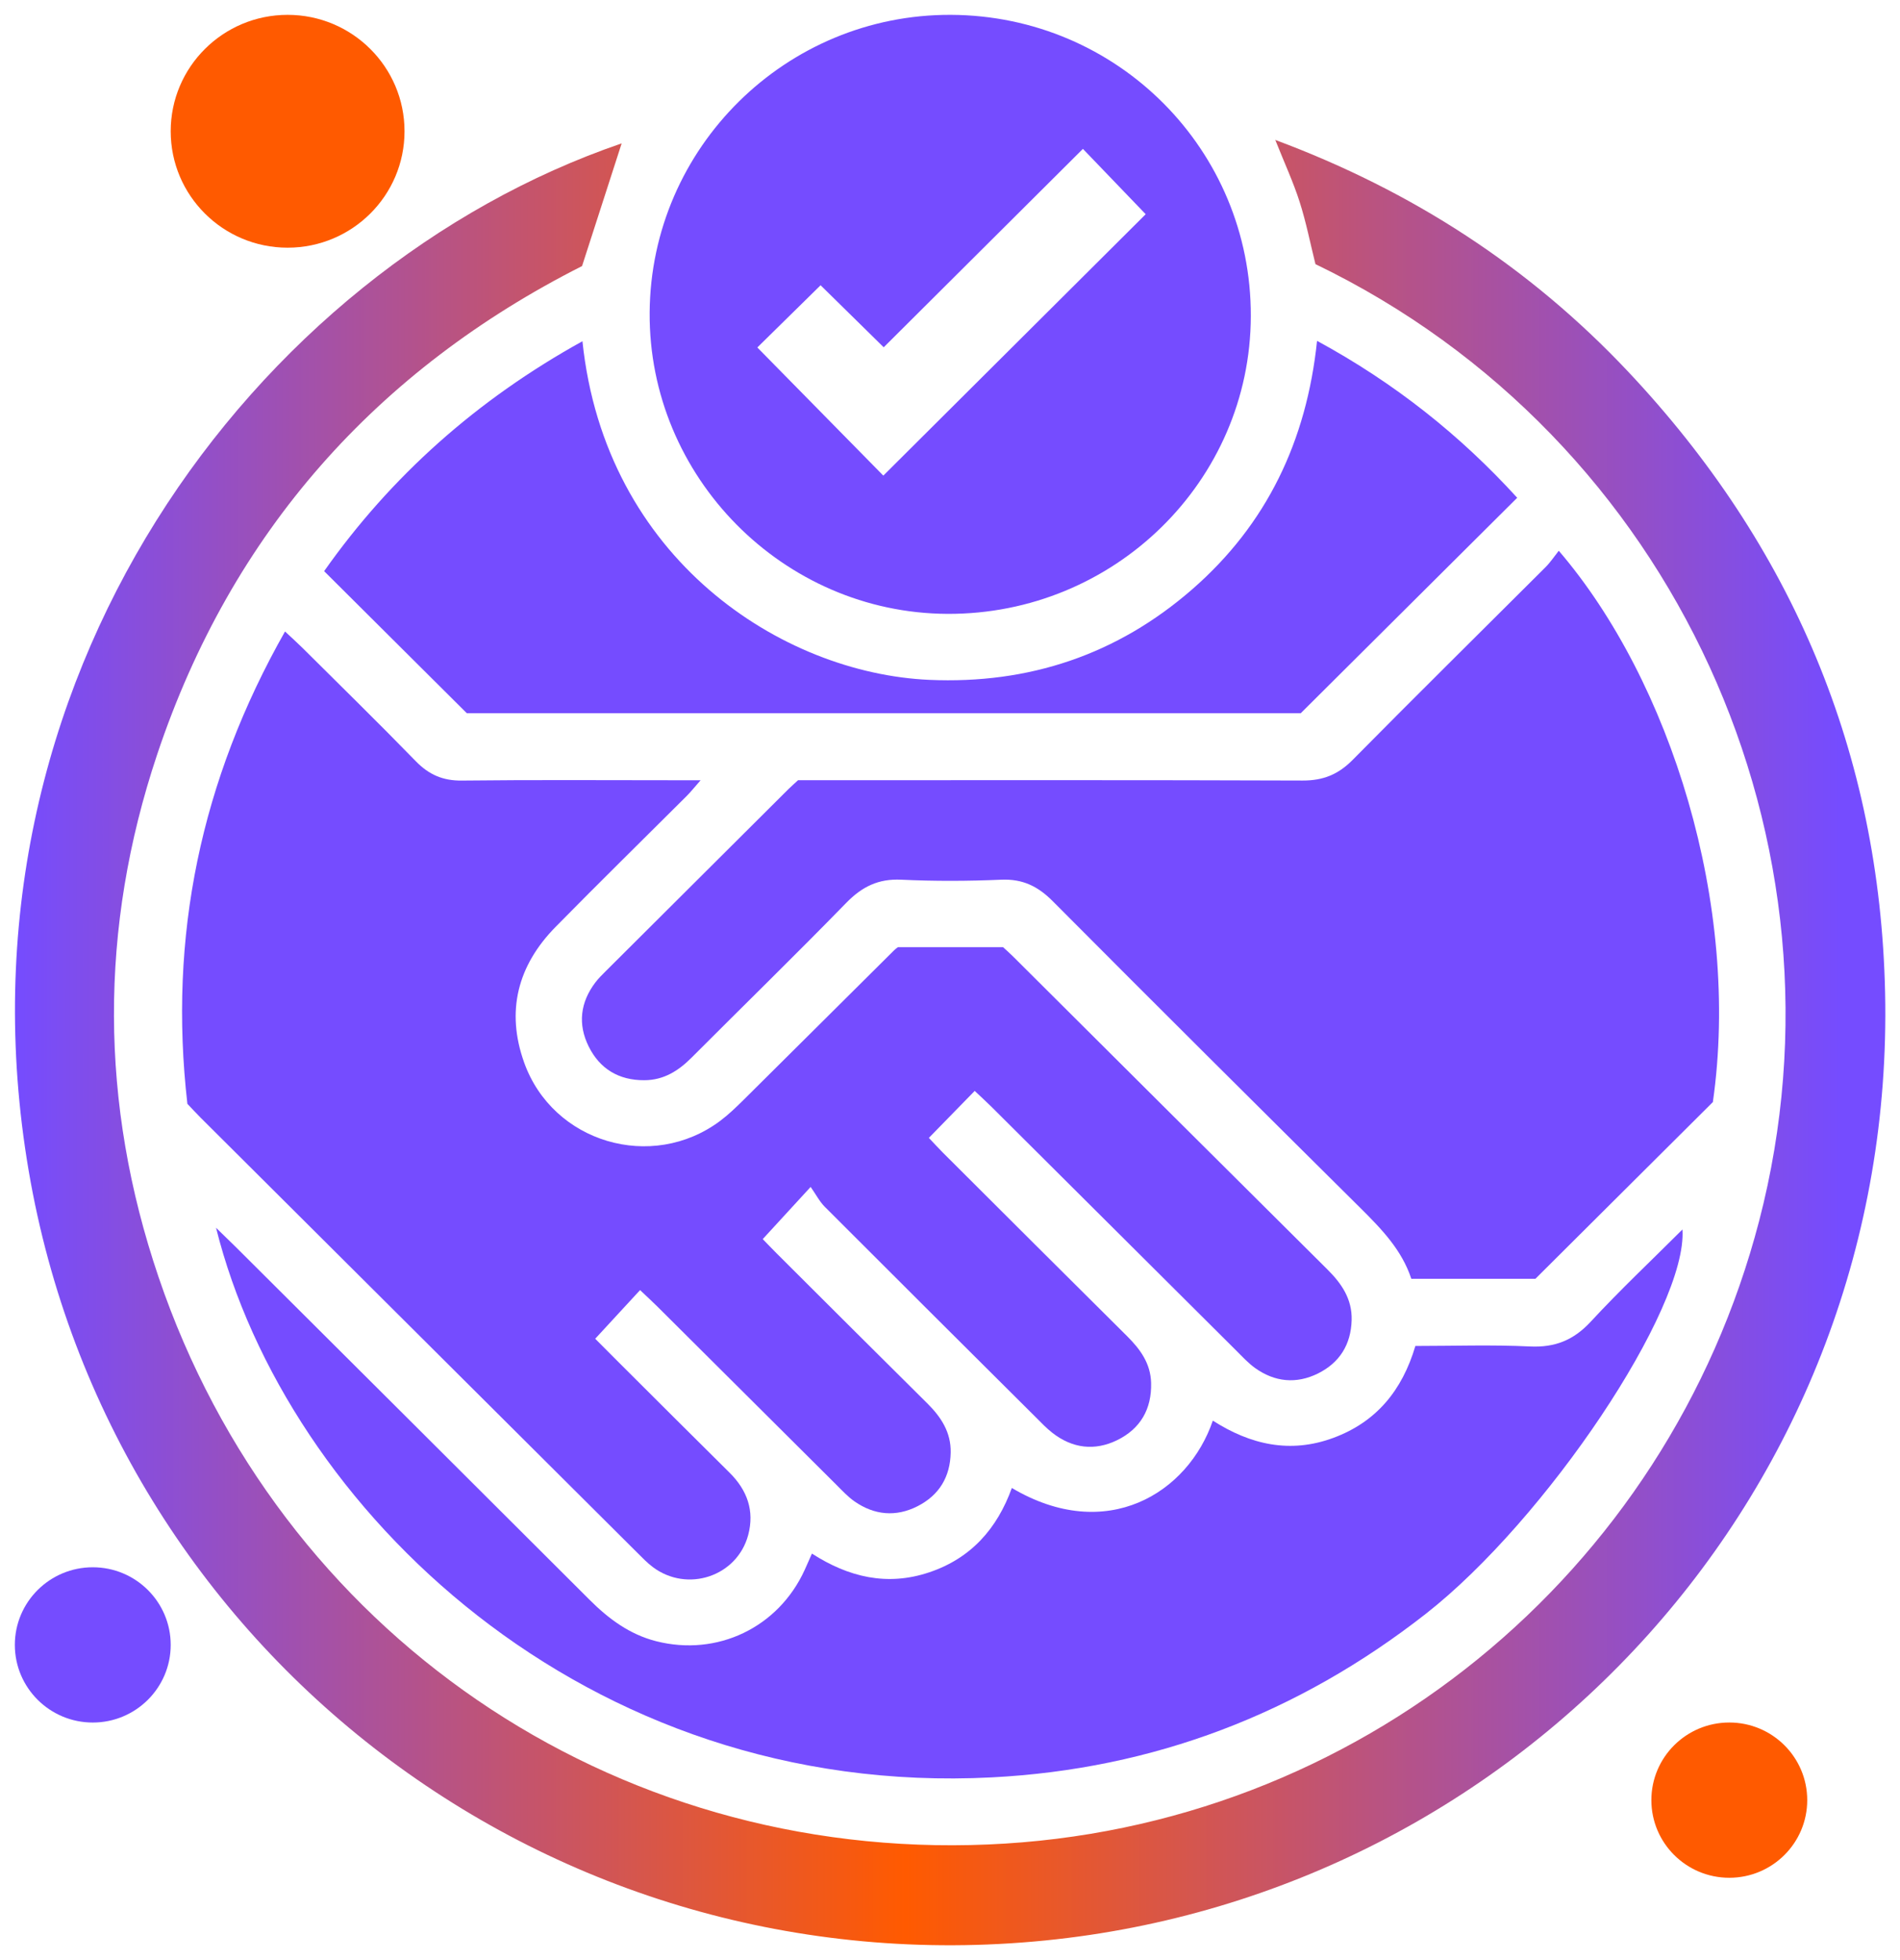 <svg width="64" height="66" viewBox="0 0 64 66" fill="none" xmlns="http://www.w3.org/2000/svg">
<g clip-path="url(#clip0_1780_18957)">
<path d="M20.94 4.828C20.508 6.169 20.079 7.493 19.606 8.959C12.708 12.446 7.802 17.907 5.294 25.404C3.335 31.258 3.357 37.16 5.341 43.002C9.406 54.972 20.594 62.646 33.285 62.107C45.724 61.58 56.161 52.998 59.255 41.112C62.557 28.428 56.475 14.758 44.31 8.894C44.135 8.191 43.996 7.48 43.776 6.794C43.564 6.131 43.269 5.496 42.957 4.712C47.582 6.433 51.527 8.997 54.835 12.506C60.37 18.38 63.322 25.368 63.498 33.422C63.864 50.128 51.279 63.731 35.21 65.339C18.561 67.004 3.727 55.606 0.966 39.422C-1.844 22.946 8.581 9.055 20.94 4.828Z" fill="url(#paint0_linear_1780_18957)"/>
<path d="M9.601 21.263C9.853 21.499 10.024 21.654 10.188 21.815C11.465 23.085 12.752 24.343 14.008 25.634C14.448 26.085 14.918 26.291 15.558 26.283C17.972 26.255 20.386 26.272 22.799 26.272H23.6C23.399 26.5 23.275 26.657 23.134 26.799C21.661 28.269 20.173 29.726 18.714 31.211C17.438 32.509 17.036 34.047 17.656 35.779C18.622 38.478 21.958 39.461 24.257 37.743C24.537 37.533 24.791 37.288 25.041 37.041C26.735 35.362 28.425 33.678 30.118 31.997C30.152 31.963 30.189 31.937 30.246 31.892H33.785C33.879 31.978 34.001 32.083 34.115 32.197C37.645 35.711 41.173 39.23 44.708 42.74C45.191 43.219 45.548 43.739 45.529 44.45C45.506 45.273 45.125 45.884 44.396 46.247C43.667 46.608 42.939 46.539 42.274 46.062C42.048 45.899 41.855 45.69 41.656 45.491C38.904 42.753 36.154 40.013 33.402 37.273C33.221 37.094 33.033 36.923 32.832 36.733C32.31 37.267 31.812 37.778 31.288 38.315C31.435 38.468 31.589 38.64 31.752 38.803C33.822 40.868 35.892 42.933 37.966 44.992C38.411 45.434 38.757 45.91 38.774 46.565C38.797 47.448 38.413 48.11 37.63 48.493C36.875 48.862 36.125 48.772 35.453 48.25C35.25 48.093 35.073 47.904 34.891 47.723C32.521 45.364 30.15 43.006 27.785 40.638C27.605 40.458 27.484 40.219 27.306 39.966C26.692 40.634 26.211 41.158 25.692 41.723C25.813 41.846 25.985 42.029 26.166 42.209C27.855 43.892 29.543 45.579 31.238 47.257C31.703 47.719 32.036 48.23 32.023 48.91C32.008 49.731 31.634 50.347 30.907 50.717C30.178 51.087 29.451 51.02 28.782 50.554C28.555 50.395 28.362 50.184 28.163 49.986C26.156 47.99 24.152 45.993 22.146 43.997C21.965 43.818 21.778 43.645 21.56 43.44C21.053 43.989 20.57 44.513 20.049 45.078C20.269 45.299 20.53 45.562 20.793 45.824C22.052 47.079 23.309 48.336 24.573 49.586C25.17 50.177 25.42 50.872 25.202 51.688C24.828 53.083 23.151 53.639 21.988 52.765C21.802 52.625 21.639 52.455 21.473 52.29C16.567 47.407 11.662 42.521 6.757 37.634C6.609 37.486 6.468 37.331 6.312 37.168C5.668 31.541 6.757 26.276 9.603 21.259L9.601 21.263Z" fill="#754CFF"/>
<path d="M57.691 37.114C55.69 39.106 53.72 41.068 51.719 43.059H47.539C47.22 42.091 46.542 41.389 45.843 40.695C42.374 37.254 38.908 33.809 35.461 30.345C34.963 29.844 34.449 29.591 33.729 29.621C32.606 29.67 31.479 29.674 30.357 29.621C29.585 29.584 29.037 29.857 28.507 30.399C26.794 32.157 25.034 33.87 23.3 35.608C22.855 36.055 22.359 36.371 21.703 36.373C20.845 36.377 20.206 35.992 19.832 35.242C19.456 34.49 19.545 33.747 20.061 33.072C20.161 32.943 20.277 32.827 20.394 32.711C22.447 30.665 24.502 28.619 26.557 26.572C26.655 26.475 26.762 26.384 26.882 26.271H27.645C33.056 26.271 38.47 26.262 43.882 26.282C44.57 26.284 45.077 26.077 45.558 25.592C47.711 23.413 49.891 21.262 52.059 19.099C52.224 18.934 52.354 18.736 52.506 18.545C56.269 22.929 58.645 30.481 57.696 37.112L57.691 37.114Z" fill="#754CFF"/>
<ellipse cx="58.25" cy="60.614" rx="2.625" ry="2.614" fill="#FF5A00"/>
<ellipse cx="3.125" cy="55.387" rx="2.625" ry="2.614" fill="#754CFF"/>
<path d="M7.277 41.341C7.54 41.597 7.739 41.788 7.935 41.982C11.913 45.946 15.892 49.905 19.865 53.874C20.506 54.514 21.21 55.034 22.1 55.262C24.161 55.787 26.218 54.802 27.103 52.866C27.18 52.699 27.251 52.531 27.349 52.312C28.587 53.109 29.888 53.418 31.301 52.943C32.708 52.471 33.589 51.471 34.083 50.103C37.275 51.994 40.023 50.27 40.853 47.835C42.119 48.646 43.462 48.953 44.912 48.416C46.363 47.88 47.232 46.817 47.676 45.321C48.966 45.321 50.255 45.276 51.538 45.338C52.383 45.377 53.007 45.124 53.581 44.505C54.564 43.443 55.62 42.448 56.672 41.399C56.848 44.053 52.075 51.175 48.021 54.345C43.729 57.701 38.847 59.569 33.405 59.848C19.707 60.551 9.642 50.801 7.277 41.341Z" fill="#754CFF"/>
<path d="M32.034 0.5C37.647 0.526 42.148 5.047 42.133 10.645C42.118 16.2 37.533 20.694 31.912 20.67C26.378 20.644 21.844 16.056 21.883 10.523C21.921 4.972 26.476 0.474 32.034 0.5ZM38.592 7.213C37.908 6.5 37.215 5.78 36.477 5.013C34.243 7.237 32.016 9.455 29.767 11.694C28.984 10.924 28.257 10.211 27.641 9.605C26.865 10.368 26.14 11.081 25.51 11.7C26.908 13.119 28.358 14.595 29.754 16.015C32.697 13.084 35.656 10.136 38.592 7.213Z" fill="#754CFF"/>
<path d="M19.619 11.49C20.384 18.816 26.325 22.669 31.299 22.892C34.656 23.041 37.633 22.046 40.166 19.837C42.67 17.653 44.011 14.849 44.364 11.477C46.988 12.902 49.197 14.666 51.106 16.761C48.679 19.175 46.276 21.564 43.814 24.016H15.725C14.121 22.419 12.549 20.855 10.918 19.232C13.17 16.039 16.059 13.46 19.619 11.49Z" fill="#754CFF"/>
<ellipse cx="9.688" cy="4.42" rx="3.938" ry="3.92" fill="#FF5A00"/>
</g>
<defs>
<linearGradient id="paint0_linear_1780_18957" x1="0.504" y1="35.106" x2="63.506" y2="35.106" gradientUnits="userSpaceOnUse">
<stop stop-color="#754CFF"/>
<stop offset="0.476" stop-color="#FF5A00"/>
<stop offset="0.976" stop-color="#754CFF"/>
</linearGradient>
<clipPath id="clip0_1780_18957">
<rect width="63" height="65" fill="white" transform="translate(0.5 0.5)"/>
</clipPath>
</defs>
</svg>
